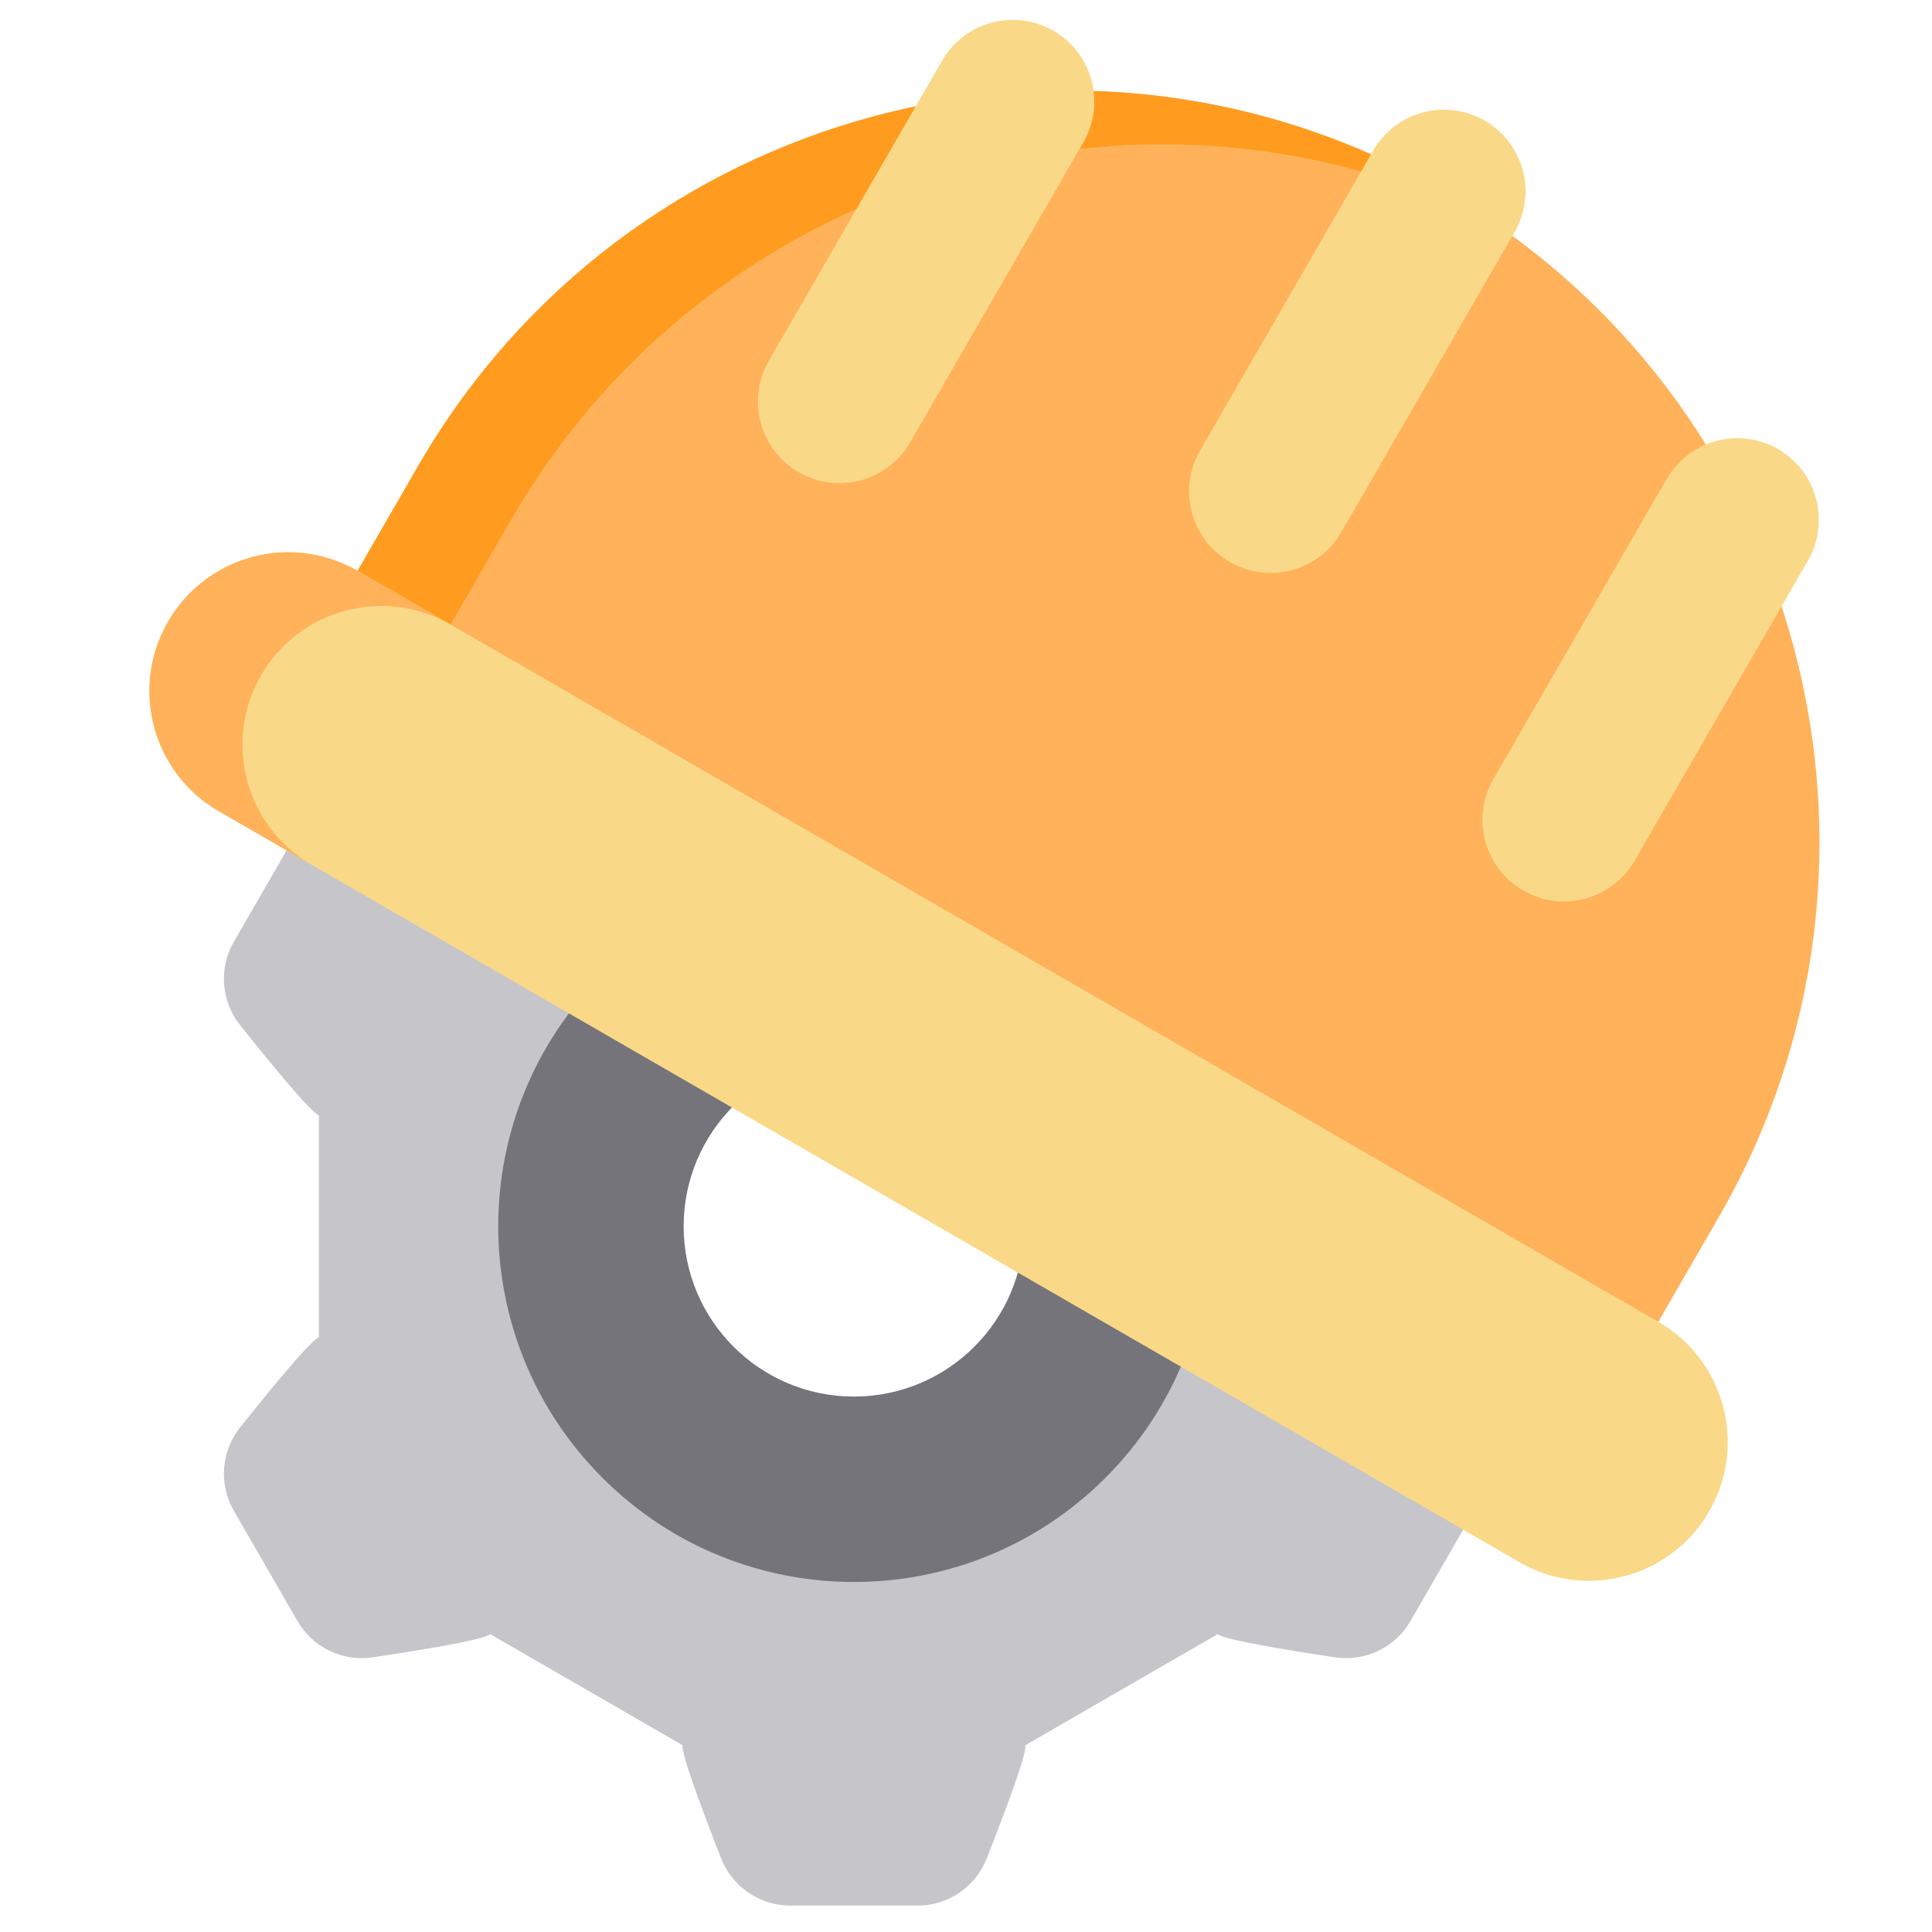 <svg width="64" height="64" viewBox="0 0 64 64" fill="none" xmlns="http://www.w3.org/2000/svg">
<g clip-path="url(#clip0_3407_51680)">
<path d="M33.964 57.813C34.036 58.048 33.27 60.079 32.685 61.566C32.314 62.507 31.407 63.126 30.396 63.125L26.181 63.125C25.17 63.125 24.263 62.507 23.892 61.566C23.307 60.079 22.541 58.048 22.614 57.813L16.238 54.133C16.072 54.313 13.929 54.665 12.349 54.901C11.349 55.051 10.36 54.575 9.854 53.699L7.747 50.049C7.241 49.173 7.323 48.078 7.953 47.287C8.948 46.037 10.324 44.358 10.563 44.304L10.563 36.942C10.324 36.888 8.948 35.208 7.953 33.958C7.324 33.167 7.241 32.072 7.747 31.196L9.855 27.546C10.36 26.67 11.349 26.194 12.349 26.344C13.93 26.58 16.072 26.932 16.238 27.113L22.614 23.432C22.541 23.198 23.308 21.166 23.893 19.679C24.263 18.738 25.17 18.12 26.181 18.12H30.396C31.407 18.12 32.315 18.738 32.685 19.679C33.27 21.166 34.036 23.197 33.964 23.432L40.339 27.113C40.506 26.933 42.648 26.58 44.228 26.344C45.228 26.194 46.218 26.67 46.723 27.546L48.831 31.196C49.336 32.072 49.254 33.167 48.625 33.958C47.63 35.208 46.253 36.888 46.014 36.942L46.014 44.303C46.254 44.358 47.63 46.037 48.625 47.287C49.254 48.078 49.336 49.173 48.831 50.049L46.723 53.699C46.218 54.575 45.228 55.051 44.228 54.901C42.648 54.665 40.506 54.313 40.339 54.132L33.964 57.813ZM34.923 40.623C34.923 36.958 31.953 33.988 28.289 33.988C24.625 33.988 21.654 36.958 21.654 40.623C21.654 44.287 24.625 47.257 28.289 47.257C31.953 47.257 34.923 44.287 34.923 40.623Z" fill="#C6C5CA"/>
<path d="M19.956 48.954C24.557 53.556 32.018 53.556 36.62 48.954C41.221 44.352 41.221 36.892 36.62 32.29C32.018 27.688 24.557 27.688 19.956 32.29C15.354 36.892 15.354 44.352 19.956 48.954ZM28.288 34.981C31.403 34.981 33.929 37.507 33.929 40.622C33.929 43.738 31.403 46.263 28.288 46.263C25.172 46.263 22.647 43.738 22.647 40.622C22.647 37.507 25.173 34.981 28.288 34.981Z" fill="#75747A"/>
<path d="M47.83 6.337C35.932 -0.533 20.717 3.544 13.848 15.442L9.39 23.164L29.458 38.158L52.477 48.041L56.936 40.319C63.805 28.421 59.729 13.206 47.83 6.337Z" fill="#FFB25A"/>
<path d="M12.471 24.944L16.929 17.221C23.5 5.841 37.704 1.618 49.339 7.282C48.851 6.952 48.348 6.636 47.83 6.337C35.932 -0.533 20.717 3.544 13.848 15.442L9.39 23.164L29.458 38.158L31.105 38.865L12.471 24.944Z" fill="#FF9C20"/>
<path d="M40.741 18.618C39.449 17.872 39.005 16.218 39.752 14.926L45.491 4.986C46.237 3.693 47.89 3.25 49.183 3.997C50.476 4.743 50.919 6.396 50.172 7.689L44.434 17.629C43.687 18.921 42.034 19.364 40.741 18.618Z" fill="#F9D888"/>
<path d="M26.458 15.643C25.165 14.896 24.722 13.243 25.468 11.95L31.207 2.011C31.953 0.718 33.607 0.275 34.899 1.021C36.192 1.768 36.635 3.421 35.889 4.713L30.15 14.653C29.404 15.946 27.75 16.389 26.458 15.643Z" fill="#F9D888"/>
<path d="M50.459 29.5C49.166 28.753 48.723 27.1 49.47 25.807L55.208 15.868C55.955 14.575 57.608 14.132 58.901 14.878C60.193 15.625 60.636 17.278 59.89 18.571L54.151 28.51C53.405 29.803 51.752 30.246 50.459 29.5Z" fill="#F9D888"/>
<path d="M54.934 43.787L11.846 18.91C9.647 17.641 6.835 18.394 5.566 20.593C4.296 22.792 5.049 25.604 7.248 26.873L50.336 51.75C52.535 53.02 55.347 52.266 56.617 50.067C57.886 47.868 57.133 45.057 54.934 43.787Z" fill="#F9D888"/>
<path d="M8.647 22.372C9.917 20.173 12.729 19.42 14.927 20.689L11.846 18.91C9.647 17.641 6.835 18.394 5.566 20.593C4.296 22.792 5.049 25.604 7.248 26.873L10.33 28.652C8.131 27.383 7.378 24.571 8.647 22.372Z" fill="#FFB25A"/>
</g>
<defs>
<clipPath id="clip0_3407_51680">
<rect width="64" height="64" fill="white"/>
</clipPath>
</defs>
</svg>
